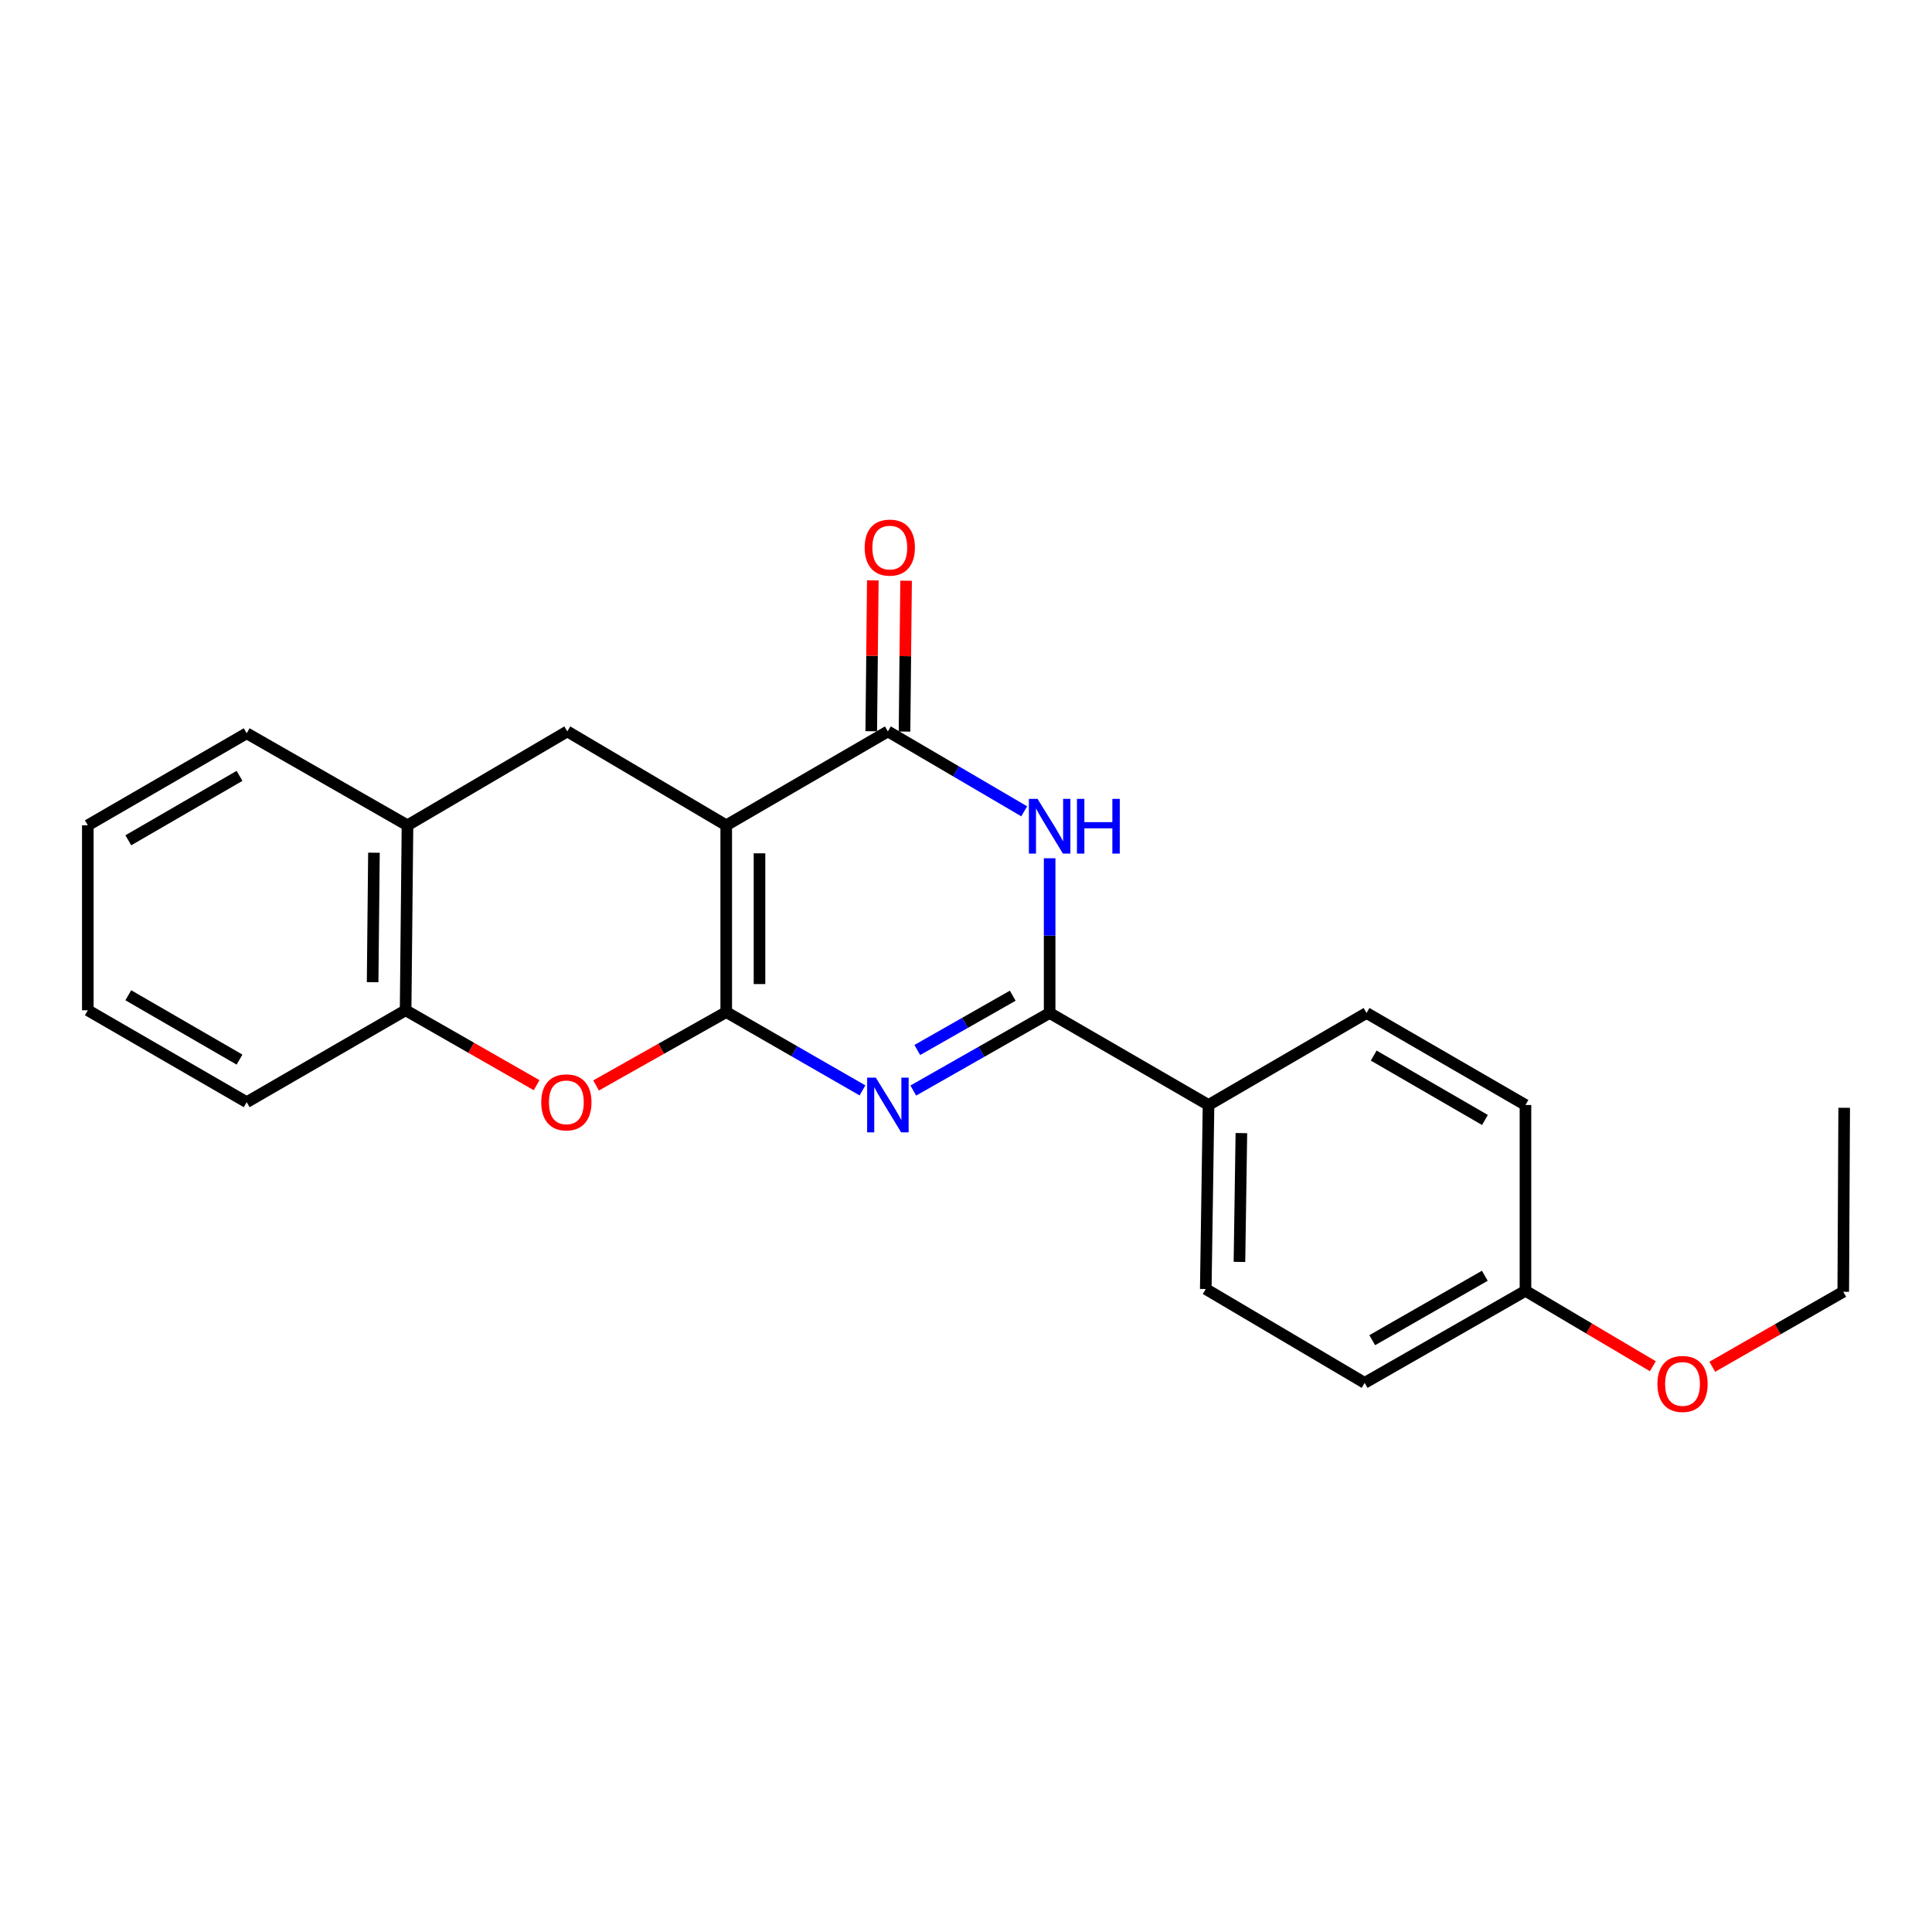 <?xml version='1.0' encoding='iso-8859-1'?>
<svg version='1.1' baseProfile='full'
              xmlns='http://www.w3.org/2000/svg'
                      xmlns:rdkit='http://www.rdkit.org/xml'
                      xmlns:xlink='http://www.w3.org/1999/xlink'
                  xml:space='preserve'
width='1000px' height='1000px' viewBox='0 0 1000 1000'>
<!-- END OF HEADER -->
<rect style='opacity:1.0;fill:#FFFFFF;stroke:none' width='1000' height='1000' x='0' y='0'> </rect>
<path class='bond-0' d='M 375.895,523.852 L 375.895,427.176' style='fill:none;fill-rule:evenodd;stroke:#000000;stroke-width:6px;stroke-linecap:butt;stroke-linejoin:miter;stroke-opacity:1' />
<path class='bond-0' d='M 393.116,509.35 L 393.116,441.677' style='fill:none;fill-rule:evenodd;stroke:#000000;stroke-width:6px;stroke-linecap:butt;stroke-linejoin:miter;stroke-opacity:1' />
<path class='bond-1' d='M 375.895,523.852 L 411.156,544.119' style='fill:none;fill-rule:evenodd;stroke:#000000;stroke-width:6px;stroke-linecap:butt;stroke-linejoin:miter;stroke-opacity:1' />
<path class='bond-1' d='M 411.156,544.119 L 446.416,564.386' style='fill:none;fill-rule:evenodd;stroke:#0000FF;stroke-width:6px;stroke-linecap:butt;stroke-linejoin:miter;stroke-opacity:1' />
<path class='bond-5' d='M 375.895,523.852 L 342.209,542.839' style='fill:none;fill-rule:evenodd;stroke:#000000;stroke-width:6px;stroke-linecap:butt;stroke-linejoin:miter;stroke-opacity:1' />
<path class='bond-5' d='M 342.209,542.839 L 308.523,561.826' style='fill:none;fill-rule:evenodd;stroke:#FF0000;stroke-width:6px;stroke-linecap:butt;stroke-linejoin:miter;stroke-opacity:1' />
<path class='bond-3' d='M 375.895,427.176 L 459.569,378.574' style='fill:none;fill-rule:evenodd;stroke:#000000;stroke-width:6px;stroke-linecap:butt;stroke-linejoin:miter;stroke-opacity:1' />
<path class='bond-6' d='M 375.895,427.176 L 293.636,378.574' style='fill:none;fill-rule:evenodd;stroke:#000000;stroke-width:6px;stroke-linecap:butt;stroke-linejoin:miter;stroke-opacity:1' />
<path class='bond-2' d='M 472.717,564.467 L 508.004,544.394' style='fill:none;fill-rule:evenodd;stroke:#0000FF;stroke-width:6px;stroke-linecap:butt;stroke-linejoin:miter;stroke-opacity:1' />
<path class='bond-2' d='M 508.004,544.394 L 543.291,524.321' style='fill:none;fill-rule:evenodd;stroke:#000000;stroke-width:6px;stroke-linecap:butt;stroke-linejoin:miter;stroke-opacity:1' />
<path class='bond-2' d='M 474.788,543.476 L 499.489,529.425' style='fill:none;fill-rule:evenodd;stroke:#0000FF;stroke-width:6px;stroke-linecap:butt;stroke-linejoin:miter;stroke-opacity:1' />
<path class='bond-2' d='M 499.489,529.425 L 524.19,515.374' style='fill:none;fill-rule:evenodd;stroke:#000000;stroke-width:6px;stroke-linecap:butt;stroke-linejoin:miter;stroke-opacity:1' />
<path class='bond-4' d='M 543.291,524.321 L 543.291,484.276' style='fill:none;fill-rule:evenodd;stroke:#000000;stroke-width:6px;stroke-linecap:butt;stroke-linejoin:miter;stroke-opacity:1' />
<path class='bond-4' d='M 543.291,484.276 L 543.291,444.231' style='fill:none;fill-rule:evenodd;stroke:#0000FF;stroke-width:6px;stroke-linecap:butt;stroke-linejoin:miter;stroke-opacity:1' />
<path class='bond-9' d='M 543.291,524.321 L 625.531,571.946' style='fill:none;fill-rule:evenodd;stroke:#000000;stroke-width:6px;stroke-linecap:butt;stroke-linejoin:miter;stroke-opacity:1' />
<path class='bond-10' d='M 468.179,378.664 L 468.583,339.623' style='fill:none;fill-rule:evenodd;stroke:#000000;stroke-width:6px;stroke-linecap:butt;stroke-linejoin:miter;stroke-opacity:1' />
<path class='bond-10' d='M 468.583,339.623 L 468.987,300.582' style='fill:none;fill-rule:evenodd;stroke:#FF0000;stroke-width:6px;stroke-linecap:butt;stroke-linejoin:miter;stroke-opacity:1' />
<path class='bond-10' d='M 450.959,378.485 L 451.363,339.445' style='fill:none;fill-rule:evenodd;stroke:#000000;stroke-width:6px;stroke-linecap:butt;stroke-linejoin:miter;stroke-opacity:1' />
<path class='bond-10' d='M 451.363,339.445 L 451.767,300.404' style='fill:none;fill-rule:evenodd;stroke:#FF0000;stroke-width:6px;stroke-linecap:butt;stroke-linejoin:miter;stroke-opacity:1' />
<path class='bond-24' d='M 459.569,378.574 L 494.847,399.255' style='fill:none;fill-rule:evenodd;stroke:#000000;stroke-width:6px;stroke-linecap:butt;stroke-linejoin:miter;stroke-opacity:1' />
<path class='bond-24' d='M 494.847,399.255 L 530.125,419.936' style='fill:none;fill-rule:evenodd;stroke:#0000FF;stroke-width:6px;stroke-linecap:butt;stroke-linejoin:miter;stroke-opacity:1' />
<path class='bond-7' d='M 277.752,561.688 L 243.847,542.301' style='fill:none;fill-rule:evenodd;stroke:#FF0000;stroke-width:6px;stroke-linecap:butt;stroke-linejoin:miter;stroke-opacity:1' />
<path class='bond-7' d='M 243.847,542.301 L 209.943,522.914' style='fill:none;fill-rule:evenodd;stroke:#000000;stroke-width:6px;stroke-linecap:butt;stroke-linejoin:miter;stroke-opacity:1' />
<path class='bond-23' d='M 293.636,378.574 L 210.919,427.176' style='fill:none;fill-rule:evenodd;stroke:#000000;stroke-width:6px;stroke-linecap:butt;stroke-linejoin:miter;stroke-opacity:1' />
<path class='bond-8' d='M 209.943,522.914 L 210.919,427.176' style='fill:none;fill-rule:evenodd;stroke:#000000;stroke-width:6px;stroke-linecap:butt;stroke-linejoin:miter;stroke-opacity:1' />
<path class='bond-8' d='M 192.869,508.378 L 193.552,441.361' style='fill:none;fill-rule:evenodd;stroke:#000000;stroke-width:6px;stroke-linecap:butt;stroke-linejoin:miter;stroke-opacity:1' />
<path class='bond-17' d='M 209.943,522.914 L 127.684,570.492' style='fill:none;fill-rule:evenodd;stroke:#000000;stroke-width:6px;stroke-linecap:butt;stroke-linejoin:miter;stroke-opacity:1' />
<path class='bond-18' d='M 210.919,427.176 L 127.684,379.541' style='fill:none;fill-rule:evenodd;stroke:#000000;stroke-width:6px;stroke-linecap:butt;stroke-linejoin:miter;stroke-opacity:1' />
<path class='bond-11' d='M 625.531,571.946 L 624.105,667.197' style='fill:none;fill-rule:evenodd;stroke:#000000;stroke-width:6px;stroke-linecap:butt;stroke-linejoin:miter;stroke-opacity:1' />
<path class='bond-11' d='M 642.536,586.491 L 641.538,653.167' style='fill:none;fill-rule:evenodd;stroke:#000000;stroke-width:6px;stroke-linecap:butt;stroke-linejoin:miter;stroke-opacity:1' />
<path class='bond-12' d='M 625.531,571.946 L 707.32,524.321' style='fill:none;fill-rule:evenodd;stroke:#000000;stroke-width:6px;stroke-linecap:butt;stroke-linejoin:miter;stroke-opacity:1' />
<path class='bond-15' d='M 624.105,667.197 L 706.335,715.769' style='fill:none;fill-rule:evenodd;stroke:#000000;stroke-width:6px;stroke-linecap:butt;stroke-linejoin:miter;stroke-opacity:1' />
<path class='bond-14' d='M 707.32,524.321 L 789.579,571.946' style='fill:none;fill-rule:evenodd;stroke:#000000;stroke-width:6px;stroke-linecap:butt;stroke-linejoin:miter;stroke-opacity:1' />
<path class='bond-14' d='M 711.031,546.368 L 768.612,579.705' style='fill:none;fill-rule:evenodd;stroke:#000000;stroke-width:6px;stroke-linecap:butt;stroke-linejoin:miter;stroke-opacity:1' />
<path class='bond-13' d='M 789.579,668.134 L 789.579,571.946' style='fill:none;fill-rule:evenodd;stroke:#000000;stroke-width:6px;stroke-linecap:butt;stroke-linejoin:miter;stroke-opacity:1' />
<path class='bond-16' d='M 789.579,668.134 L 822.544,687.645' style='fill:none;fill-rule:evenodd;stroke:#000000;stroke-width:6px;stroke-linecap:butt;stroke-linejoin:miter;stroke-opacity:1' />
<path class='bond-16' d='M 822.544,687.645 L 855.509,707.156' style='fill:none;fill-rule:evenodd;stroke:#FF0000;stroke-width:6px;stroke-linecap:butt;stroke-linejoin:miter;stroke-opacity:1' />
<path class='bond-26' d='M 789.579,668.134 L 706.335,715.769' style='fill:none;fill-rule:evenodd;stroke:#000000;stroke-width:6px;stroke-linecap:butt;stroke-linejoin:miter;stroke-opacity:1' />
<path class='bond-26' d='M 768.539,660.333 L 710.269,693.677' style='fill:none;fill-rule:evenodd;stroke:#000000;stroke-width:6px;stroke-linecap:butt;stroke-linejoin:miter;stroke-opacity:1' />
<path class='bond-19' d='M 886.268,707.434 L 920.167,688.028' style='fill:none;fill-rule:evenodd;stroke:#FF0000;stroke-width:6px;stroke-linecap:butt;stroke-linejoin:miter;stroke-opacity:1' />
<path class='bond-19' d='M 920.167,688.028 L 954.067,668.622' style='fill:none;fill-rule:evenodd;stroke:#000000;stroke-width:6px;stroke-linecap:butt;stroke-linejoin:miter;stroke-opacity:1' />
<path class='bond-22' d='M 127.684,570.492 L 45.455,522.914' style='fill:none;fill-rule:evenodd;stroke:#000000;stroke-width:6px;stroke-linecap:butt;stroke-linejoin:miter;stroke-opacity:1' />
<path class='bond-22' d='M 123.974,548.449 L 66.413,515.145' style='fill:none;fill-rule:evenodd;stroke:#000000;stroke-width:6px;stroke-linecap:butt;stroke-linejoin:miter;stroke-opacity:1' />
<path class='bond-25' d='M 127.684,379.541 L 45.455,427.176' style='fill:none;fill-rule:evenodd;stroke:#000000;stroke-width:6px;stroke-linecap:butt;stroke-linejoin:miter;stroke-opacity:1' />
<path class='bond-25' d='M 123.982,401.587 L 66.421,434.932' style='fill:none;fill-rule:evenodd;stroke:#000000;stroke-width:6px;stroke-linecap:butt;stroke-linejoin:miter;stroke-opacity:1' />
<path class='bond-20' d='M 954.067,668.622 L 954.545,573.391' style='fill:none;fill-rule:evenodd;stroke:#000000;stroke-width:6px;stroke-linecap:butt;stroke-linejoin:miter;stroke-opacity:1' />
<path class='bond-21' d='M 45.455,427.176 L 45.455,522.914' style='fill:none;fill-rule:evenodd;stroke:#000000;stroke-width:6px;stroke-linecap:butt;stroke-linejoin:miter;stroke-opacity:1' />
<path  class='atom-2' d='M 453.309 557.786
L 462.589 572.786
Q 463.509 574.266, 464.989 576.946
Q 466.469 579.626, 466.549 579.786
L 466.549 557.786
L 470.309 557.786
L 470.309 586.106
L 466.429 586.106
L 456.469 569.706
Q 455.309 567.786, 454.069 565.586
Q 452.869 563.386, 452.509 562.706
L 452.509 586.106
L 448.829 586.106
L 448.829 557.786
L 453.309 557.786
' fill='#0000FF'/>
<path  class='atom-5' d='M 537.031 413.494
L 546.311 428.494
Q 547.231 429.974, 548.711 432.654
Q 550.191 435.334, 550.271 435.494
L 550.271 413.494
L 554.031 413.494
L 554.031 441.814
L 550.151 441.814
L 540.191 425.414
Q 539.031 423.494, 537.791 421.294
Q 536.591 419.094, 536.231 418.414
L 536.231 441.814
L 532.551 441.814
L 532.551 413.494
L 537.031 413.494
' fill='#0000FF'/>
<path  class='atom-5' d='M 557.431 413.494
L 561.271 413.494
L 561.271 425.534
L 575.751 425.534
L 575.751 413.494
L 579.591 413.494
L 579.591 441.814
L 575.751 441.814
L 575.751 428.734
L 561.271 428.734
L 561.271 441.814
L 557.431 441.814
L 557.431 413.494
' fill='#0000FF'/>
<path  class='atom-6' d='M 280.148 570.572
Q 280.148 563.772, 283.508 559.972
Q 286.868 556.172, 293.148 556.172
Q 299.428 556.172, 302.788 559.972
Q 306.148 563.772, 306.148 570.572
Q 306.148 577.452, 302.748 581.372
Q 299.348 585.252, 293.148 585.252
Q 286.908 585.252, 283.508 581.372
Q 280.148 577.492, 280.148 570.572
M 293.148 582.052
Q 297.468 582.052, 299.788 579.172
Q 302.148 576.252, 302.148 570.572
Q 302.148 565.012, 299.788 562.212
Q 297.468 559.372, 293.148 559.372
Q 288.828 559.372, 286.468 562.172
Q 284.148 564.972, 284.148 570.572
Q 284.148 576.292, 286.468 579.172
Q 288.828 582.052, 293.148 582.052
' fill='#FF0000'/>
<path  class='atom-11' d='M 447.555 283.433
Q 447.555 276.633, 450.915 272.833
Q 454.275 269.033, 460.555 269.033
Q 466.835 269.033, 470.195 272.833
Q 473.555 276.633, 473.555 283.433
Q 473.555 290.313, 470.155 294.233
Q 466.755 298.113, 460.555 298.113
Q 454.315 298.113, 450.915 294.233
Q 447.555 290.353, 447.555 283.433
M 460.555 294.913
Q 464.875 294.913, 467.195 292.033
Q 469.555 289.113, 469.555 283.433
Q 469.555 277.873, 467.195 275.073
Q 464.875 272.233, 460.555 272.233
Q 456.235 272.233, 453.875 275.033
Q 451.555 277.833, 451.555 283.433
Q 451.555 289.153, 453.875 292.033
Q 456.235 294.913, 460.555 294.913
' fill='#FF0000'/>
<path  class='atom-17' d='M 857.871 716.327
Q 857.871 709.527, 861.231 705.727
Q 864.591 701.927, 870.871 701.927
Q 877.151 701.927, 880.511 705.727
Q 883.871 709.527, 883.871 716.327
Q 883.871 723.207, 880.471 727.127
Q 877.071 731.007, 870.871 731.007
Q 864.631 731.007, 861.231 727.127
Q 857.871 723.247, 857.871 716.327
M 870.871 727.807
Q 875.191 727.807, 877.511 724.927
Q 879.871 722.007, 879.871 716.327
Q 879.871 710.767, 877.511 707.967
Q 875.191 705.127, 870.871 705.127
Q 866.551 705.127, 864.191 707.927
Q 861.871 710.727, 861.871 716.327
Q 861.871 722.047, 864.191 724.927
Q 866.551 727.807, 870.871 727.807
' fill='#FF0000'/>
</svg>
